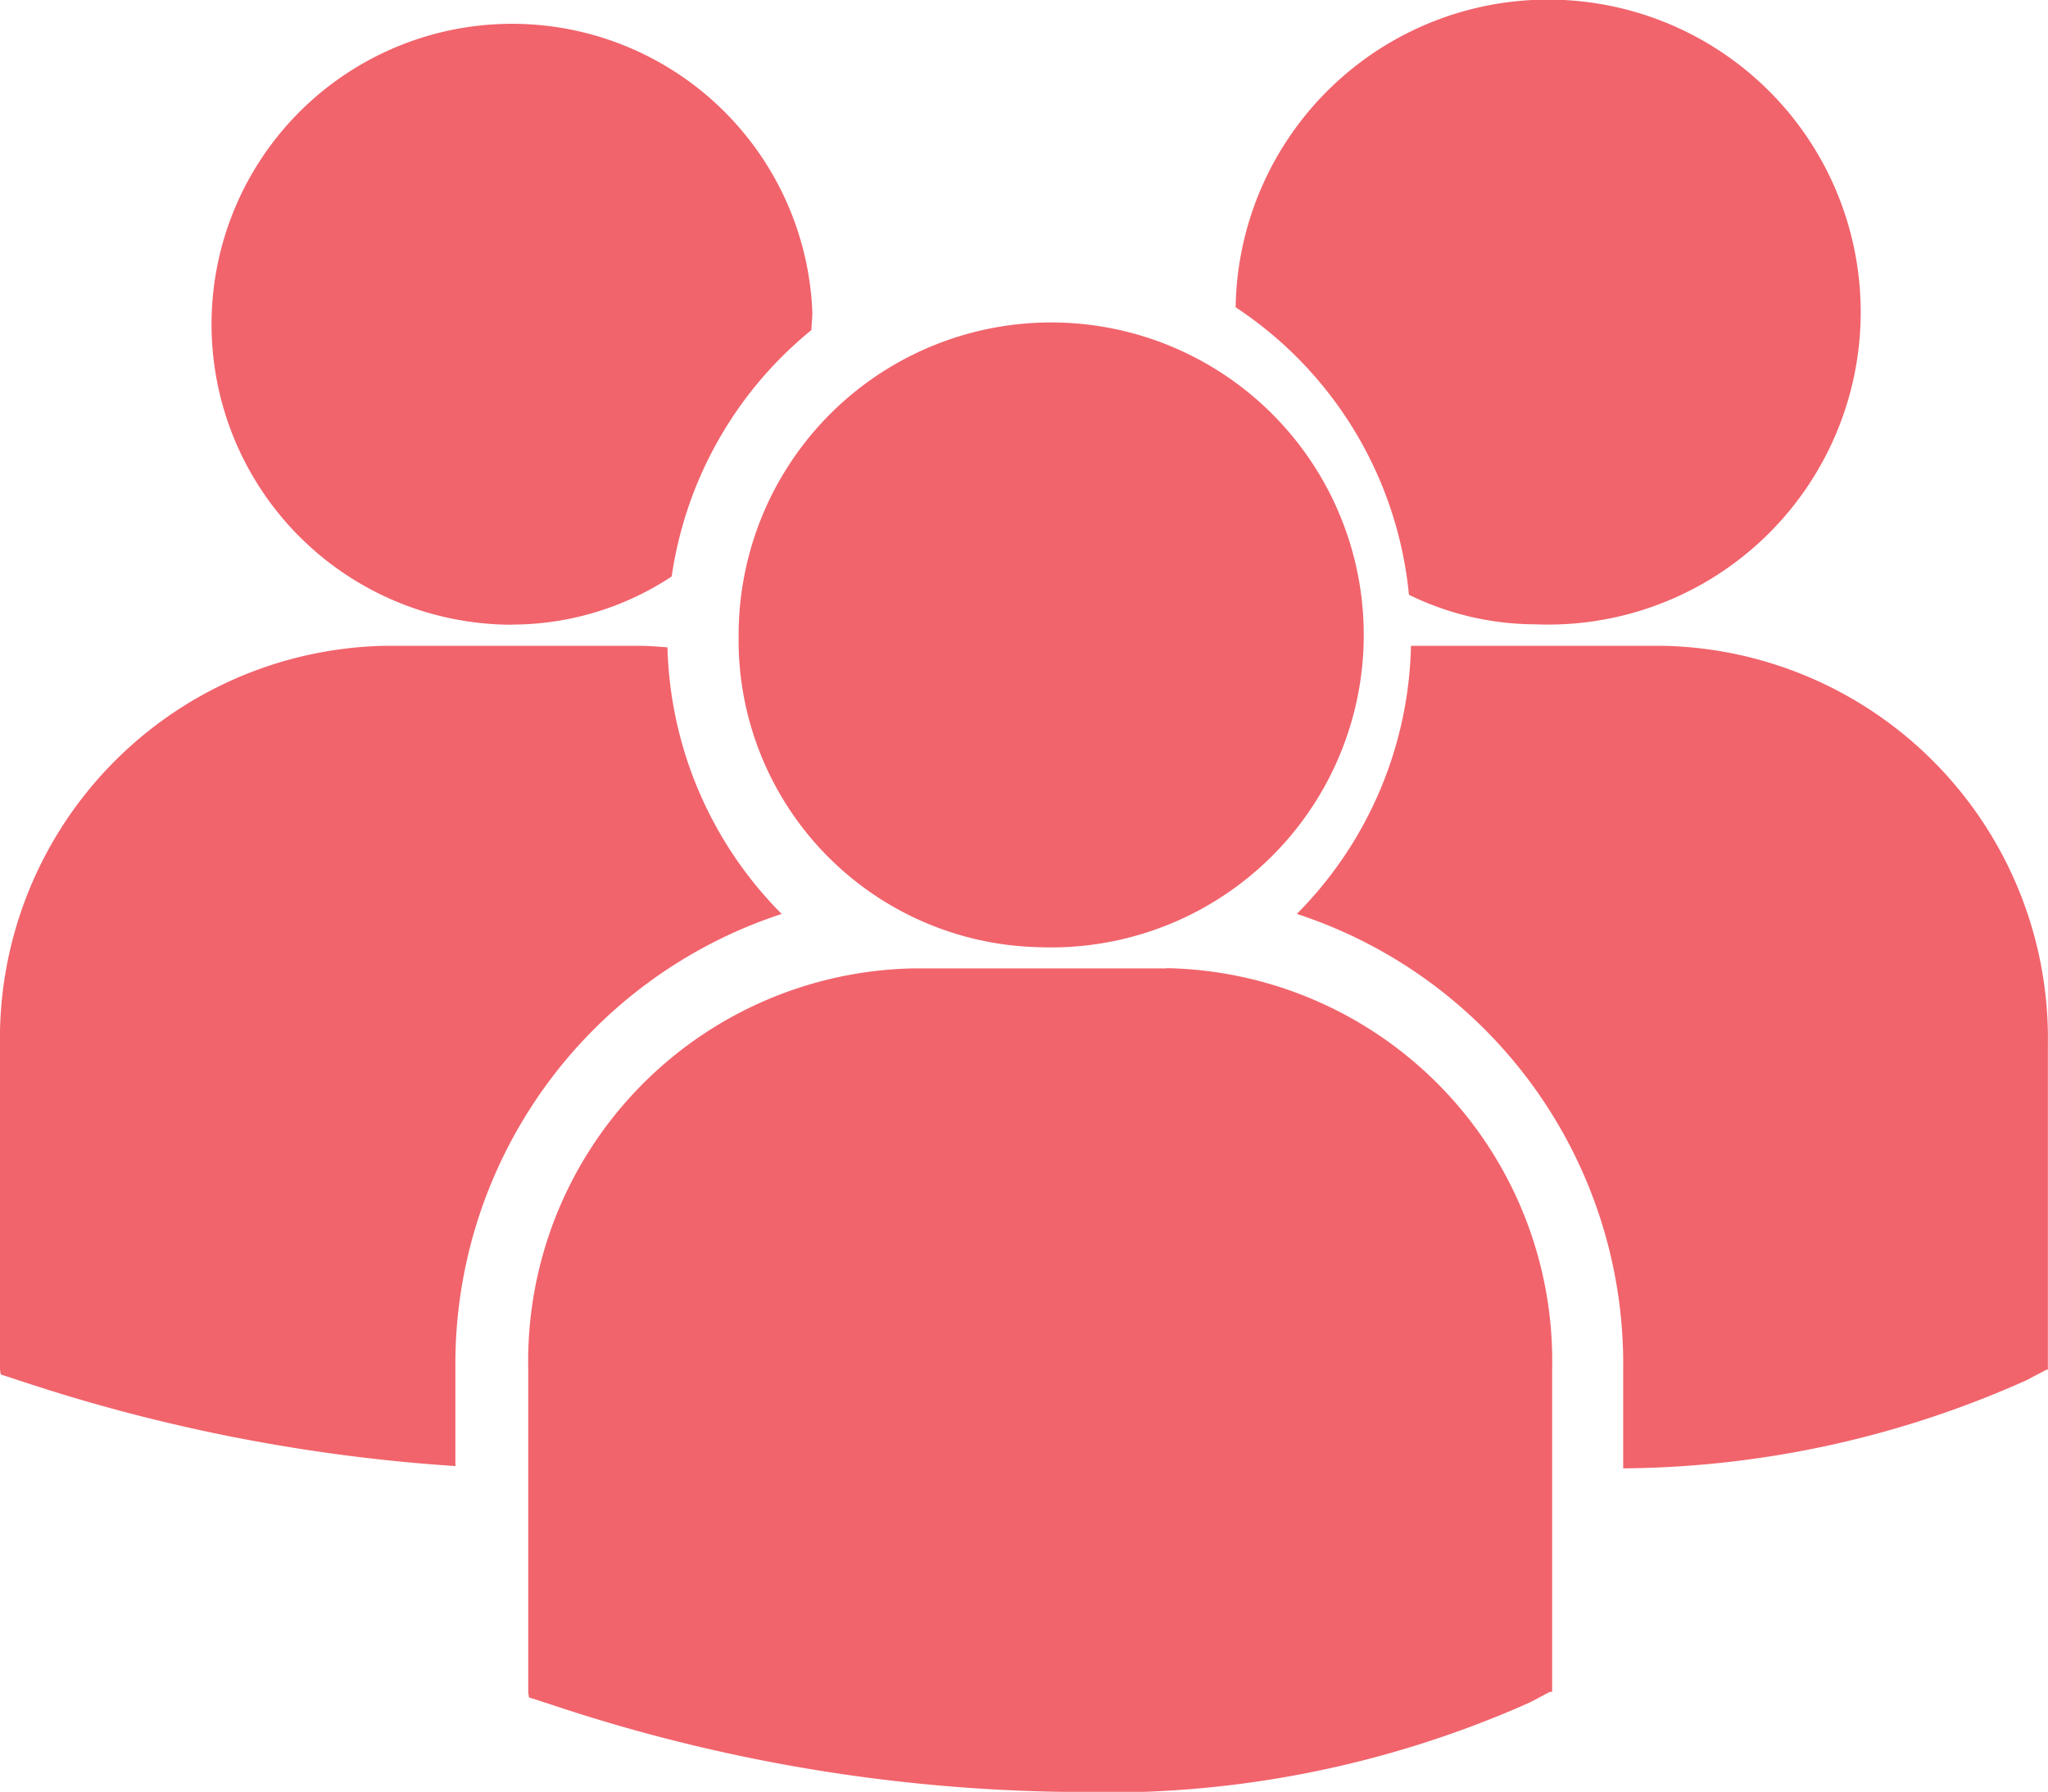 <svg xmlns="http://www.w3.org/2000/svg" width="16.001" height="14.003" viewBox="0 0 16.001 14.003">
  <path id="icon-dealer" d="M1195.655,61.4a3.04,3.04,0,0,1,1.353,2.246,2.26,2.26,0,0,0,.991.231,2.442,2.442,0,1,0-2.345-2.477Zm-1.537,5a2.442,2.442,0,1,0-2.347-2.44A2.4,2.4,0,0,0,1194.118,66.4Zm1,.166h-1.991a3.07,3.07,0,0,0-3,3.125v2.532l.006.04.168.054a13.2,13.2,0,0,0,4.085.685,8.119,8.119,0,0,0,3.567-.7l.157-.083h.017V69.689A3.07,3.07,0,0,0,1195.113,66.564ZM1199,64.045h-1.976a3.064,3.064,0,0,1-.892,2.095,3.7,3.7,0,0,1,2.55,3.553v.78a7.834,7.834,0,0,0,3.149-.688l.157-.083H1202V67.17A3.07,3.07,0,0,0,1199,64.045Zm-9-.166a2.266,2.266,0,0,0,1.248-.376,3.045,3.045,0,0,1,1.092-1.926c0-.046.007-.091.007-.137a2.348,2.348,0,1,0-2.346,2.44Zm2.107,2.261a3.064,3.064,0,0,1-.892-2.083c-.073-.006-.146-.012-.221-.012H1189a3.07,3.07,0,0,0-3,3.124V69.7l.006.039.168.055a13.581,13.581,0,0,0,3.384.661v-.765A3.7,3.7,0,0,1,1192.108,66.14Z" transform="translate(-1186 -58.998)" fill="#f1646c"/>
</svg>
